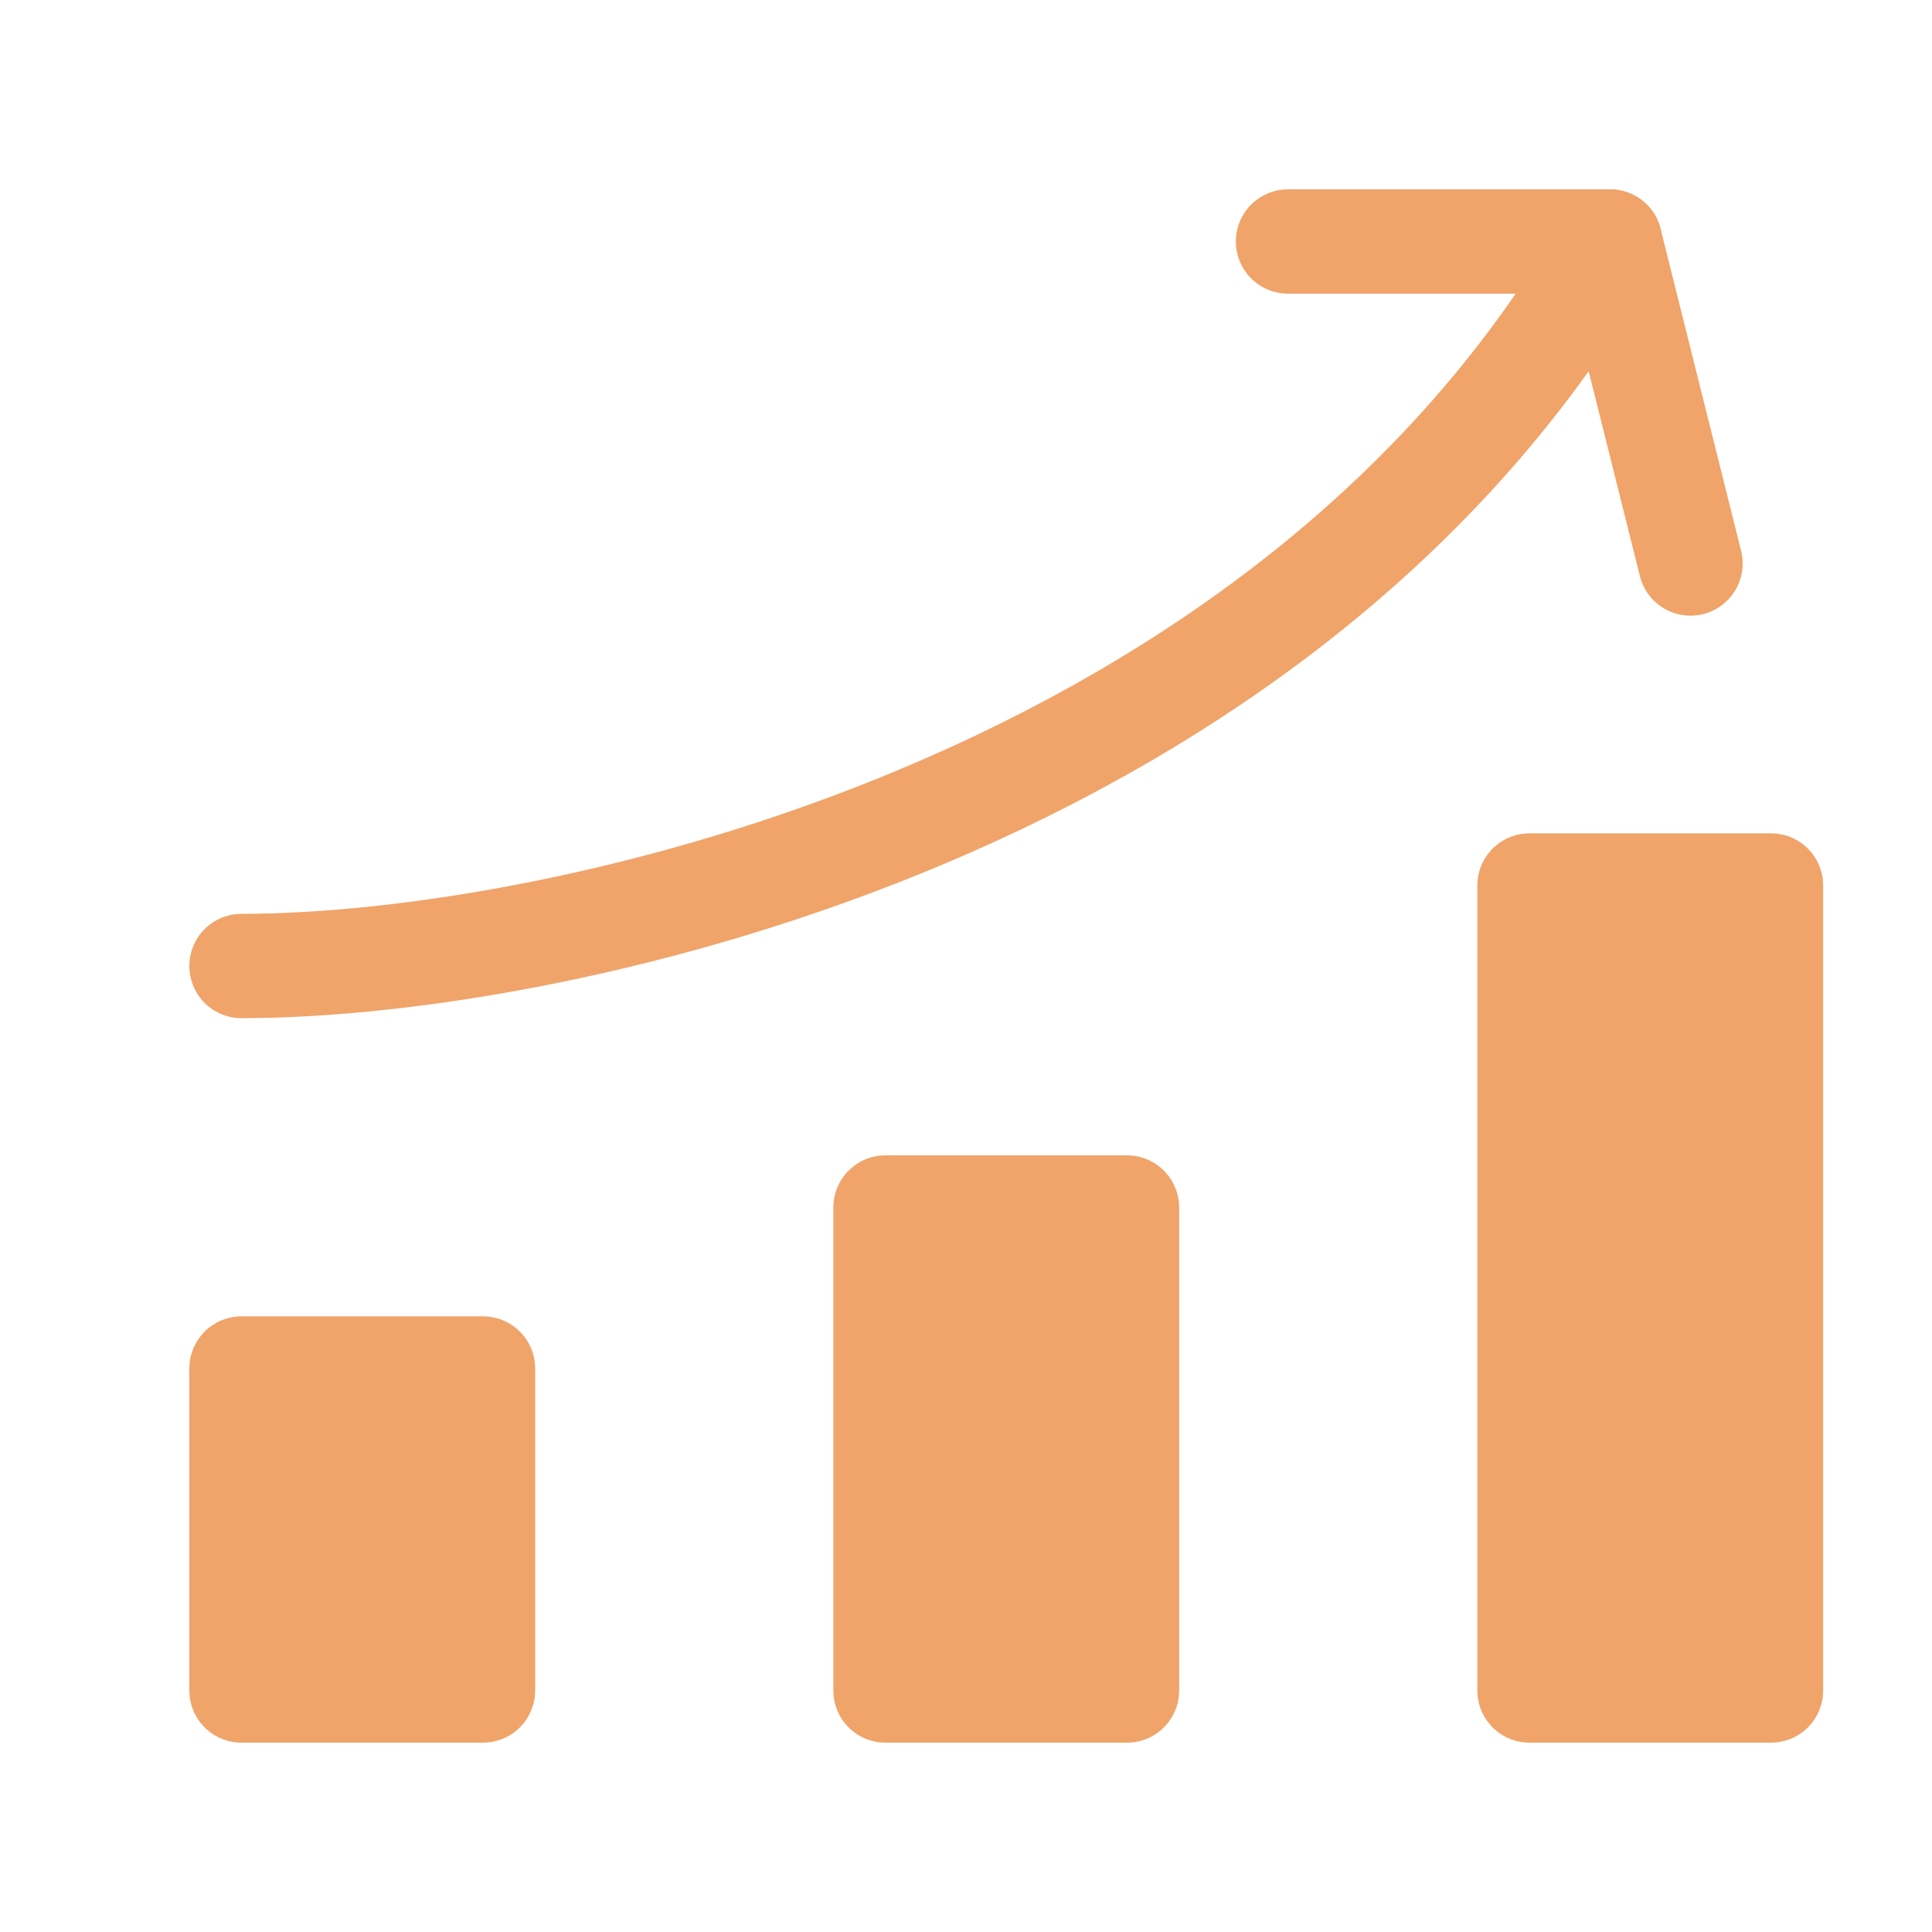 <svg fill="#000000" viewBox="0 0 24 24" id="chart-column-grow" data-name="Flat Line" xmlns="http://www.w3.org/2000/svg" class="icon flat-line">
	<g id="SVGRepo_bgCarrier" stroke-width="0">
	</g>
	<g id="SVGRepo_tracerCarrier" stroke-linecap="round" stroke-linejoin="round">
	</g>
	<g id="SVGRepo_iconCarrier">
		<path id="secondary" d="M6,21H3V17H6Zm8-6H11v6h3Zm8-4H19V21h3Z" style="fill: #F0A46A; stroke-width:1.296;">
		</path>
		<path id="primary" d="M3,12c4,0,13-2,17-9" style="fill: none; stroke: #F0A46A; stroke-linecap: round; stroke-linejoin: round; stroke-width:1.296;">
		</path>
		<polyline id="primary-2" data-name="primary" points="16 3 20 3 21 7" style="fill: none; stroke: #F0A46A; stroke-linecap: round; stroke-linejoin: round; stroke-width:1.296;">
		</polyline>
		<path id="primary-3" data-name="primary" d="M6,21H3V17H6Zm8-6H11v6h3Zm8-4H19V21h3Z" style="fill: none; stroke: #F0A46A; stroke-linecap: round; stroke-linejoin: round; stroke-width:1.296;">
		</path>
	</g>
</svg>
